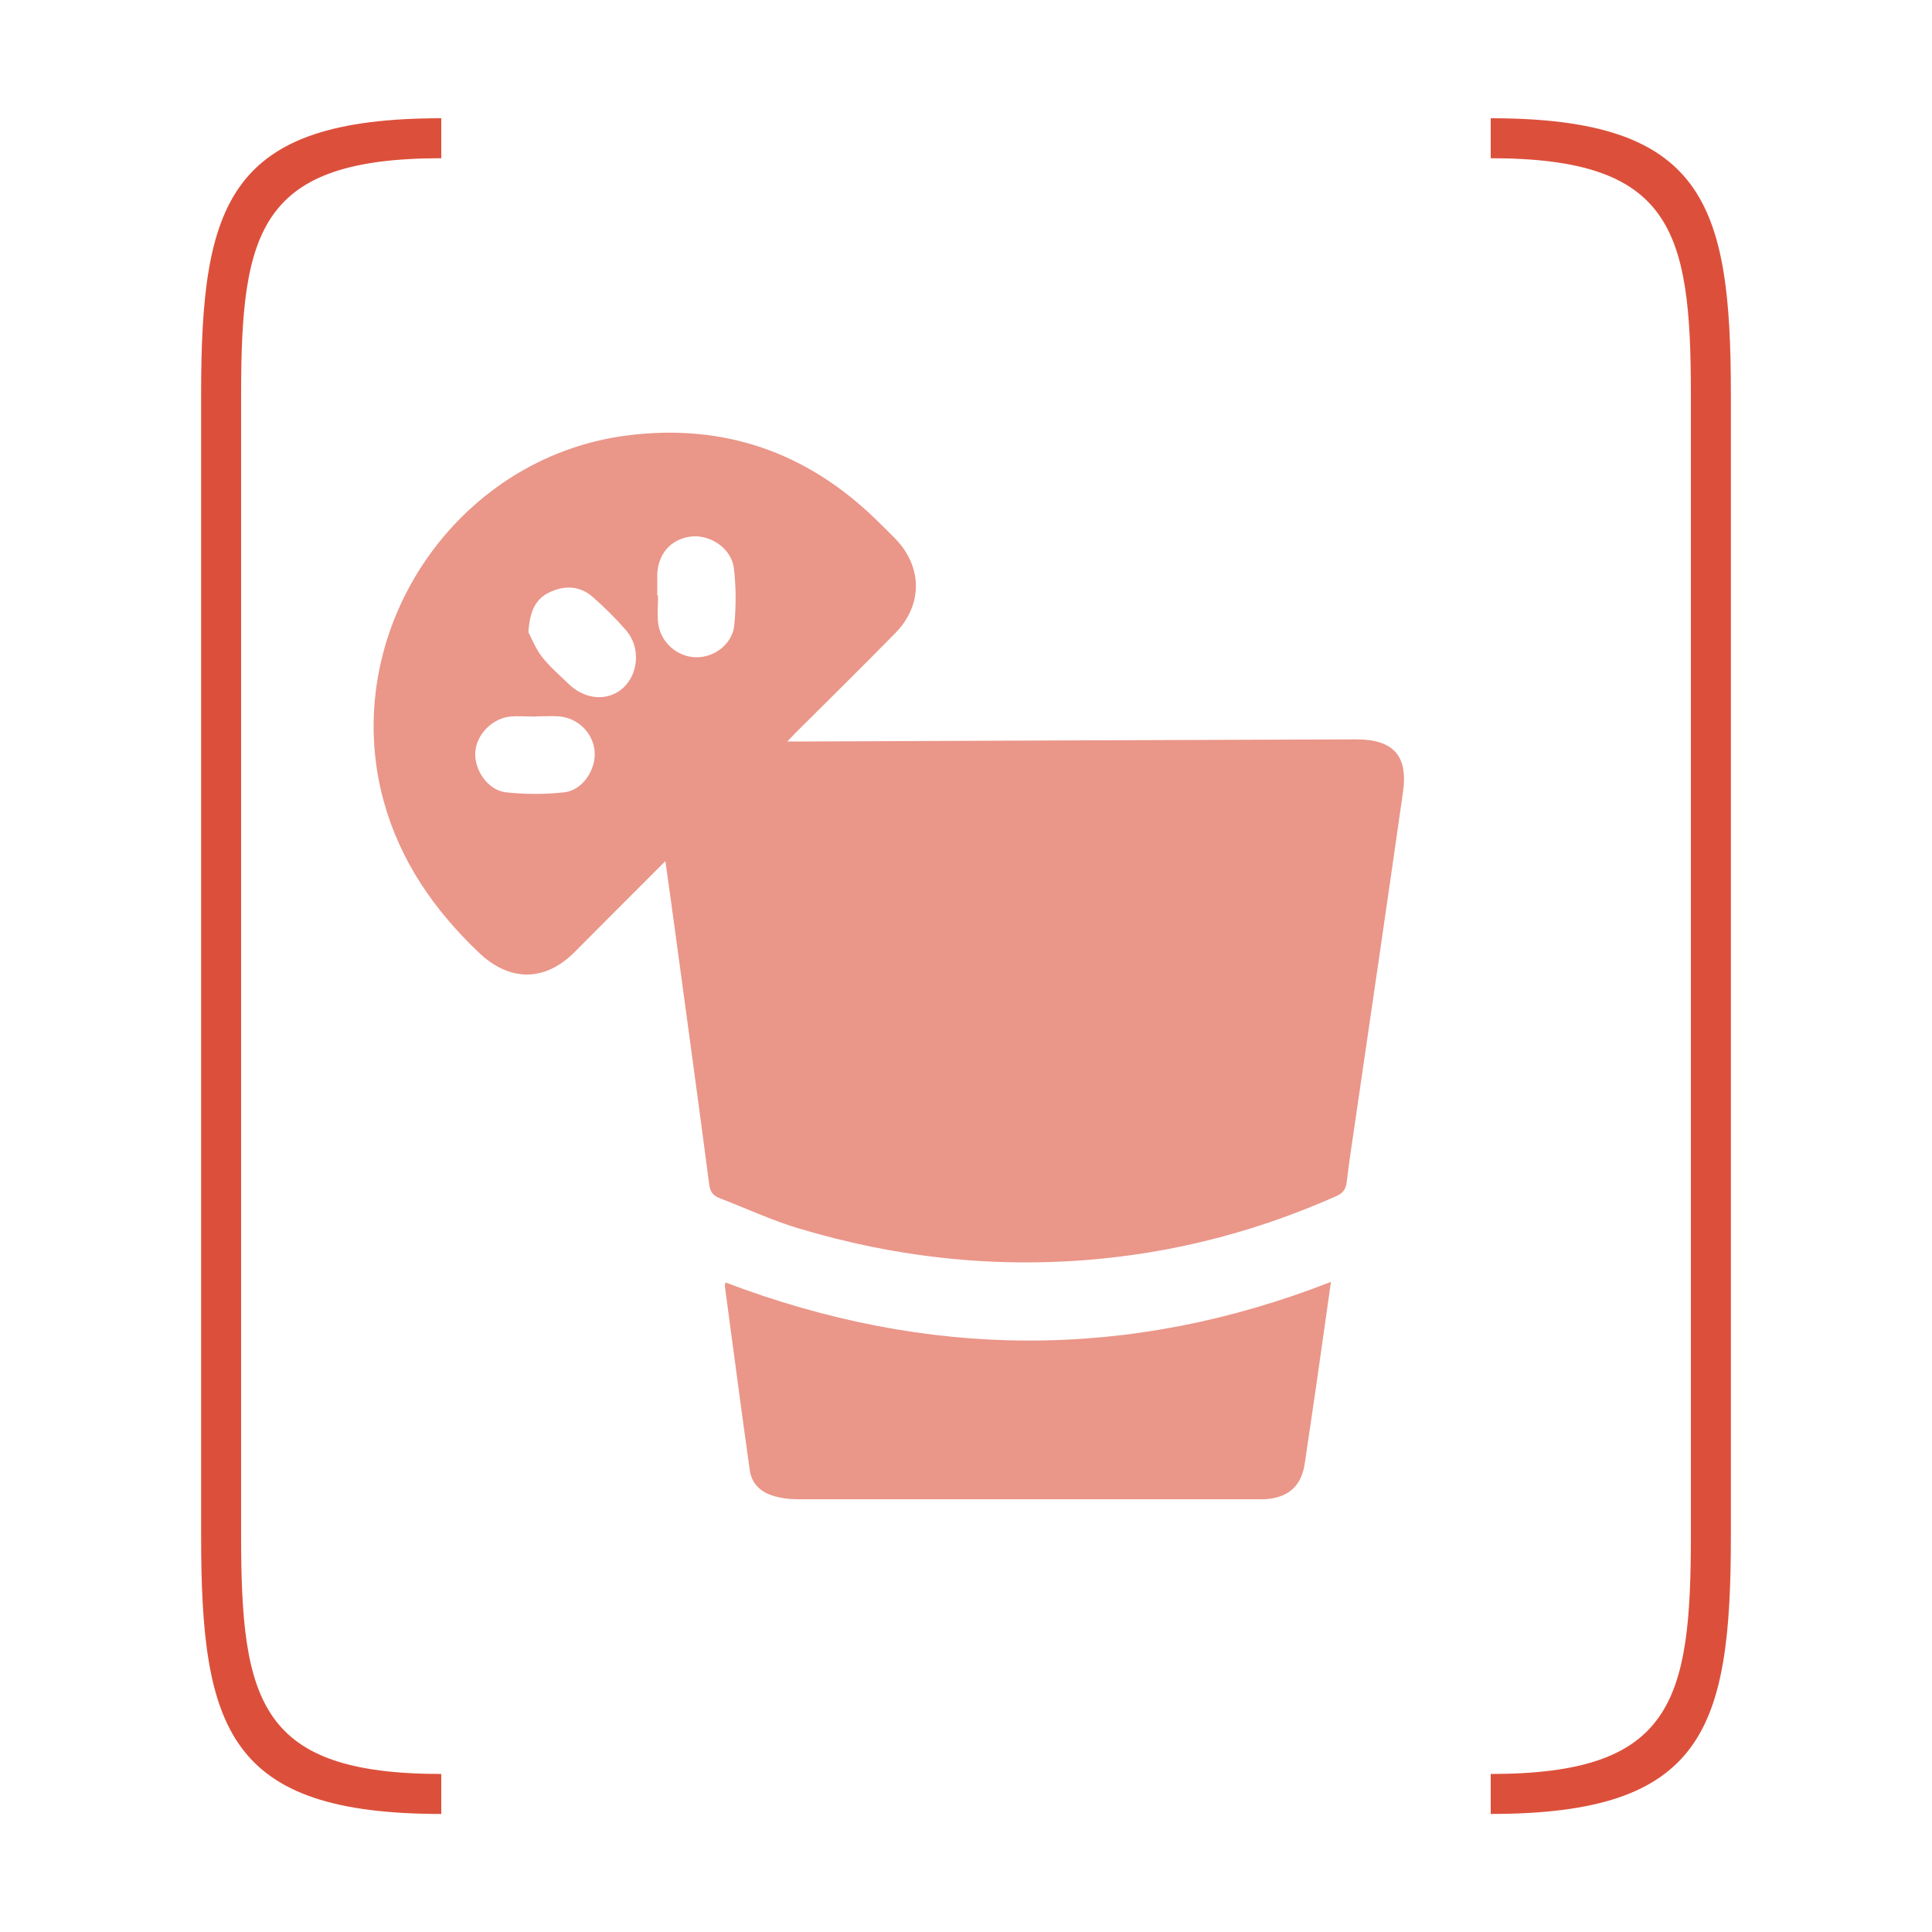 <svg viewBox="0 0 100 100" xmlns="http://www.w3.org/2000/svg" data-name="Layer 2" id="Layer_2">
  <defs>
    <style>
      .cls-1 {
        fill: #ea9689;
      }

      .cls-2 {
        fill: #dc503b;
      }
    </style>
  </defs>
  <path d="M10.41,79.49V20.4c0-9.92,1.42-14.28,12.43-14.28v2.07c-9.38,0-10.36,3.71-10.36,12.21v59.1c0,8.61.98,12.32,10.36,12.32v2.07c-11.01,0-12.43-4.36-12.43-14.39Z" class="cls-2"></path>
  <path d="M87.52,79.49V20.4c0-8.5-.98-12.21-10.36-12.21v-2.07c11.01,0,12.43,4.36,12.43,14.28v59.1c0,10.03-1.42,14.39-12.43,14.39v-2.07c9.38,0,10.36-3.71,10.36-12.32Z" class="cls-2"></path>
  <g>
    <path d="M34.44,44.57c-1.64,1.64-3.17,3.17-4.7,4.71-1.55,1.55-3.37,1.54-4.96.02-2.31-2.2-4.06-4.72-4.92-7.83-2.38-8.68,3.65-17.78,12.59-18.93,4.99-.64,9.29.85,12.89,4.35.33.32.66.65.99.98,1.43,1.47,1.44,3.45,0,4.91-1.7,1.73-3.43,3.44-5.15,5.15-.1.1-.2.21-.43.45.35,0,.59,0,.82,0,9.54-.04,19.08-.08,28.63-.11,1.91,0,2.69.84,2.42,2.72-.82,5.74-1.66,11.48-2.5,17.22-.14.98-.3,1.96-.41,2.94-.04.38-.18.6-.54.76-3.83,1.7-7.81,2.79-11.98,3.22-5.41.56-10.7,0-15.89-1.56-1.39-.42-2.71-1.04-4.07-1.56-.32-.13-.47-.32-.52-.69-.56-4.29-1.15-8.57-1.73-12.85-.17-1.25-.34-2.51-.54-3.9ZM27.35,32.72c.14.27.35.81.69,1.26.39.51.9.94,1.37,1.4.86.85,2.05.94,2.84.23.81-.74.91-2.11.16-2.98-.54-.62-1.12-1.2-1.74-1.74-.65-.56-1.41-.61-2.19-.25-.75.34-1.06.97-1.13,2.09ZM34.04,30.82h.02c0,.46-.04.93,0,1.39.1,1.01.97,1.79,1.96,1.81.96.02,1.9-.69,1.99-1.68.09-.96.09-1.94-.02-2.9-.11-1.03-1.2-1.78-2.21-1.67-1.03.11-1.73.89-1.76,1.97,0,.36,0,.72,0,1.08ZM27.73,37.09s0,0,0,0c-.44,0-.89-.04-1.33,0-.94.1-1.74.94-1.8,1.84-.06.92.65,1.98,1.59,2.08.99.11,2.02.11,3.02,0,.94-.11,1.63-1.15,1.57-2.09-.06-.96-.86-1.77-1.85-1.84-.4-.03-.8,0-1.2,0Z" class="cls-1"></path>
    <path d="M37.55,66.38c10.43,3.96,20.85,4.07,31.34-.03-.27,1.88-.52,3.65-.77,5.42-.19,1.31-.39,2.63-.58,3.94-.16,1.15-.79,1.77-1.94,1.88-.21.02-.42.01-.63.01-7.9,0-15.79,0-23.69,0-.46,0-.93-.06-1.36-.21-.59-.2-1.02-.64-1.11-1.28-.45-3.17-.86-6.35-1.29-9.53,0-.04.01-.08.03-.21Z" class="cls-1"></path>
  </g>
</svg>